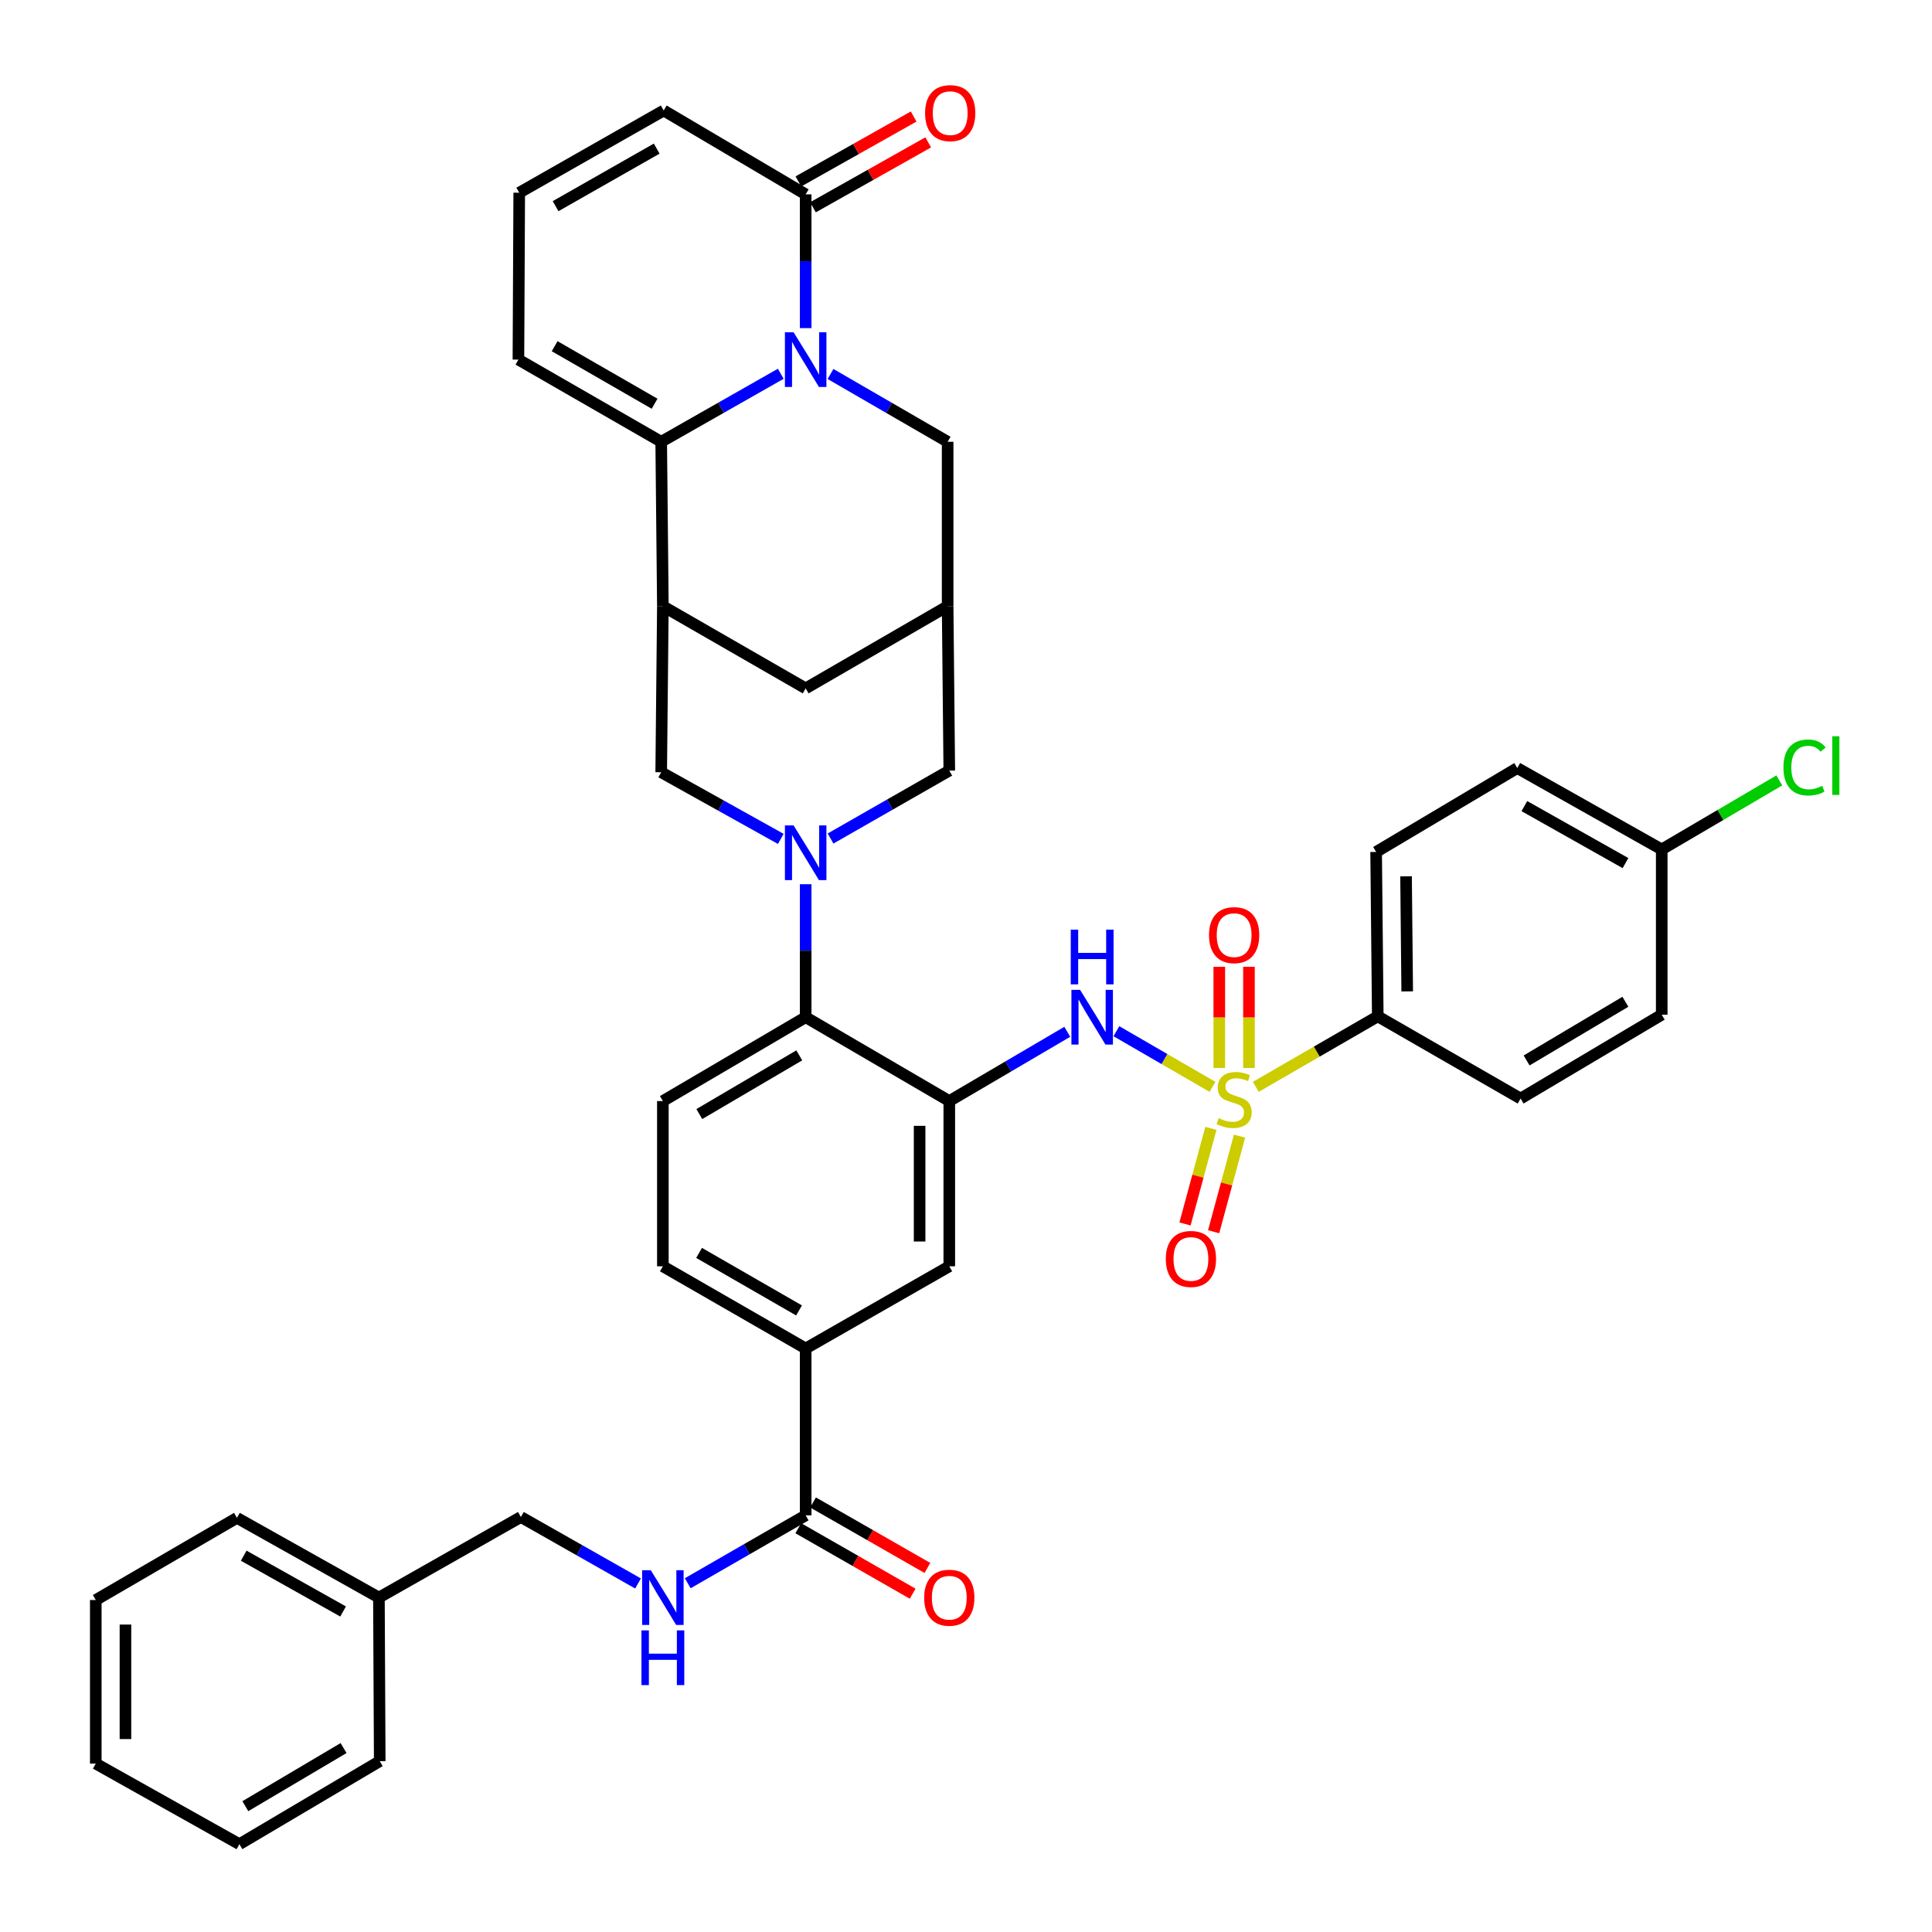 <?xml version='1.0' encoding='iso-8859-1'?>
<svg version='1.1' baseProfile='full'
              xmlns='http://www.w3.org/2000/svg'
                      xmlns:rdkit='http://www.rdkit.org/xml'
                      xmlns:xlink='http://www.w3.org/1999/xlink'
                  xml:space='preserve'
width='1000px' height='1000px' viewBox='0 0 1000 1000'>
<!-- END OF HEADER -->
<rect style='opacity:1.0;fill:#FFFFFF;stroke:none' width='1000' height='1000' x='0' y='0'> </rect>
<path class='bond-5' d='M 627.578,562.55 L 602.71,548.152' style='fill:none;fill-rule:evenodd;stroke:#CCCC00;stroke-width:6px;stroke-linecap:butt;stroke-linejoin:miter;stroke-opacity:1' />
<path class='bond-5' d='M 602.71,548.152 L 577.843,533.754' style='fill:none;fill-rule:evenodd;stroke:#0000FF;stroke-width:6px;stroke-linecap:butt;stroke-linejoin:miter;stroke-opacity:1' />
<path class='bond-11' d='M 650.008,562.547 L 681.572,544.303' style='fill:none;fill-rule:evenodd;stroke:#CCCC00;stroke-width:6px;stroke-linecap:butt;stroke-linejoin:miter;stroke-opacity:1' />
<path class='bond-11' d='M 681.572,544.303 L 713.136,526.059' style='fill:none;fill-rule:evenodd;stroke:#000000;stroke-width:6px;stroke-linecap:butt;stroke-linejoin:miter;stroke-opacity:1' />
<path class='bond-17' d='M 626.756,584.044 L 620.052,608.784' style='fill:none;fill-rule:evenodd;stroke:#CCCC00;stroke-width:6px;stroke-linecap:butt;stroke-linejoin:miter;stroke-opacity:1' />
<path class='bond-17' d='M 620.052,608.784 L 613.349,633.525' style='fill:none;fill-rule:evenodd;stroke:#FF0000;stroke-width:6px;stroke-linecap:butt;stroke-linejoin:miter;stroke-opacity:1' />
<path class='bond-17' d='M 641.583,588.062 L 634.879,612.802' style='fill:none;fill-rule:evenodd;stroke:#CCCC00;stroke-width:6px;stroke-linecap:butt;stroke-linejoin:miter;stroke-opacity:1' />
<path class='bond-17' d='M 634.879,612.802 L 628.175,637.542' style='fill:none;fill-rule:evenodd;stroke:#FF0000;stroke-width:6px;stroke-linecap:butt;stroke-linejoin:miter;stroke-opacity:1' />
<path class='bond-18' d='M 646.461,552.788 L 646.461,526.603' style='fill:none;fill-rule:evenodd;stroke:#CCCC00;stroke-width:6px;stroke-linecap:butt;stroke-linejoin:miter;stroke-opacity:1' />
<path class='bond-18' d='M 646.461,526.603 L 646.461,500.417' style='fill:none;fill-rule:evenodd;stroke:#FF0000;stroke-width:6px;stroke-linecap:butt;stroke-linejoin:miter;stroke-opacity:1' />
<path class='bond-18' d='M 631.1,552.788 L 631.1,526.603' style='fill:none;fill-rule:evenodd;stroke:#CCCC00;stroke-width:6px;stroke-linecap:butt;stroke-linejoin:miter;stroke-opacity:1' />
<path class='bond-18' d='M 631.1,526.603 L 631.1,500.417' style='fill:none;fill-rule:evenodd;stroke:#FF0000;stroke-width:6px;stroke-linecap:butt;stroke-linejoin:miter;stroke-opacity:1' />
<path class='bond-0' d='M 429.873,193.574 L 460.184,211.118' style='fill:none;fill-rule:evenodd;stroke:#0000FF;stroke-width:6px;stroke-linecap:butt;stroke-linejoin:miter;stroke-opacity:1' />
<path class='bond-0' d='M 460.184,211.118 L 490.496,228.662' style='fill:none;fill-rule:evenodd;stroke:#000000;stroke-width:6px;stroke-linecap:butt;stroke-linejoin:miter;stroke-opacity:1' />
<path class='bond-7' d='M 417.011,169.831 L 417.011,135.216' style='fill:none;fill-rule:evenodd;stroke:#0000FF;stroke-width:6px;stroke-linecap:butt;stroke-linejoin:miter;stroke-opacity:1' />
<path class='bond-7' d='M 417.011,135.216 L 417.011,100.602' style='fill:none;fill-rule:evenodd;stroke:#000000;stroke-width:6px;stroke-linecap:butt;stroke-linejoin:miter;stroke-opacity:1' />
<path class='bond-43' d='M 404.12,193.461 L 373.178,211.061' style='fill:none;fill-rule:evenodd;stroke:#0000FF;stroke-width:6px;stroke-linecap:butt;stroke-linejoin:miter;stroke-opacity:1' />
<path class='bond-43' d='M 373.178,211.061 L 342.237,228.662' style='fill:none;fill-rule:evenodd;stroke:#000000;stroke-width:6px;stroke-linecap:butt;stroke-linejoin:miter;stroke-opacity:1' />
<path class='bond-1' d='M 417.011,457.674 L 417.011,492.084' style='fill:none;fill-rule:evenodd;stroke:#0000FF;stroke-width:6px;stroke-linecap:butt;stroke-linejoin:miter;stroke-opacity:1' />
<path class='bond-1' d='M 417.011,492.084 L 417.011,526.494' style='fill:none;fill-rule:evenodd;stroke:#000000;stroke-width:6px;stroke-linecap:butt;stroke-linejoin:miter;stroke-opacity:1' />
<path class='bond-8' d='M 404.13,434.208 L 373.184,416.961' style='fill:none;fill-rule:evenodd;stroke:#0000FF;stroke-width:6px;stroke-linecap:butt;stroke-linejoin:miter;stroke-opacity:1' />
<path class='bond-8' d='M 373.184,416.961 L 342.237,399.715' style='fill:none;fill-rule:evenodd;stroke:#000000;stroke-width:6px;stroke-linecap:butt;stroke-linejoin:miter;stroke-opacity:1' />
<path class='bond-14' d='M 429.892,434.017 L 460.62,416.439' style='fill:none;fill-rule:evenodd;stroke:#0000FF;stroke-width:6px;stroke-linecap:butt;stroke-linejoin:miter;stroke-opacity:1' />
<path class='bond-14' d='M 460.62,416.439 L 491.349,398.861' style='fill:none;fill-rule:evenodd;stroke:#000000;stroke-width:6px;stroke-linecap:butt;stroke-linejoin:miter;stroke-opacity:1' />
<path class='bond-2' d='M 342.237,228.662 L 343.099,313.762' style='fill:none;fill-rule:evenodd;stroke:#000000;stroke-width:6px;stroke-linecap:butt;stroke-linejoin:miter;stroke-opacity:1' />
<path class='bond-21' d='M 342.237,228.662 L 268.333,186.129' style='fill:none;fill-rule:evenodd;stroke:#000000;stroke-width:6px;stroke-linecap:butt;stroke-linejoin:miter;stroke-opacity:1' />
<path class='bond-21' d='M 338.813,208.968 L 287.081,179.195' style='fill:none;fill-rule:evenodd;stroke:#000000;stroke-width:6px;stroke-linecap:butt;stroke-linejoin:miter;stroke-opacity:1' />
<path class='bond-3' d='M 491.349,569.906 L 521.885,551.982' style='fill:none;fill-rule:evenodd;stroke:#000000;stroke-width:6px;stroke-linecap:butt;stroke-linejoin:miter;stroke-opacity:1' />
<path class='bond-3' d='M 521.885,551.982 L 552.42,534.057' style='fill:none;fill-rule:evenodd;stroke:#0000FF;stroke-width:6px;stroke-linecap:butt;stroke-linejoin:miter;stroke-opacity:1' />
<path class='bond-6' d='M 491.349,569.906 L 417.011,526.494' style='fill:none;fill-rule:evenodd;stroke:#000000;stroke-width:6px;stroke-linecap:butt;stroke-linejoin:miter;stroke-opacity:1' />
<path class='bond-12' d='M 491.349,569.906 L 491.349,655.433' style='fill:none;fill-rule:evenodd;stroke:#000000;stroke-width:6px;stroke-linecap:butt;stroke-linejoin:miter;stroke-opacity:1' />
<path class='bond-12' d='M 475.988,582.735 L 475.988,642.604' style='fill:none;fill-rule:evenodd;stroke:#000000;stroke-width:6px;stroke-linecap:butt;stroke-linejoin:miter;stroke-opacity:1' />
<path class='bond-4' d='M 343.099,313.762 L 342.237,399.715' style='fill:none;fill-rule:evenodd;stroke:#000000;stroke-width:6px;stroke-linecap:butt;stroke-linejoin:miter;stroke-opacity:1' />
<path class='bond-42' d='M 343.099,313.762 L 417.011,356.303' style='fill:none;fill-rule:evenodd;stroke:#000000;stroke-width:6px;stroke-linecap:butt;stroke-linejoin:miter;stroke-opacity:1' />
<path class='bond-20' d='M 417.011,526.494 L 343.099,569.906' style='fill:none;fill-rule:evenodd;stroke:#000000;stroke-width:6px;stroke-linecap:butt;stroke-linejoin:miter;stroke-opacity:1' />
<path class='bond-20' d='M 413.703,546.251 L 361.965,576.64' style='fill:none;fill-rule:evenodd;stroke:#000000;stroke-width:6px;stroke-linecap:butt;stroke-linejoin:miter;stroke-opacity:1' />
<path class='bond-23' d='M 417.011,100.602 L 343.525,57.19' style='fill:none;fill-rule:evenodd;stroke:#000000;stroke-width:6px;stroke-linecap:butt;stroke-linejoin:miter;stroke-opacity:1' />
<path class='bond-24' d='M 420.78,107.294 L 450.61,90.494' style='fill:none;fill-rule:evenodd;stroke:#000000;stroke-width:6px;stroke-linecap:butt;stroke-linejoin:miter;stroke-opacity:1' />
<path class='bond-24' d='M 450.61,90.494 L 480.441,73.693' style='fill:none;fill-rule:evenodd;stroke:#FF0000;stroke-width:6px;stroke-linecap:butt;stroke-linejoin:miter;stroke-opacity:1' />
<path class='bond-24' d='M 413.242,93.91 L 443.072,77.109' style='fill:none;fill-rule:evenodd;stroke:#000000;stroke-width:6px;stroke-linecap:butt;stroke-linejoin:miter;stroke-opacity:1' />
<path class='bond-24' d='M 443.072,77.109 L 472.903,60.309' style='fill:none;fill-rule:evenodd;stroke:#FF0000;stroke-width:6px;stroke-linecap:butt;stroke-linejoin:miter;stroke-opacity:1' />
<path class='bond-9' d='M 417.011,784.337 L 417.011,697.974' style='fill:none;fill-rule:evenodd;stroke:#000000;stroke-width:6px;stroke-linecap:butt;stroke-linejoin:miter;stroke-opacity:1' />
<path class='bond-19' d='M 417.011,784.337 L 386.491,801.91' style='fill:none;fill-rule:evenodd;stroke:#000000;stroke-width:6px;stroke-linecap:butt;stroke-linejoin:miter;stroke-opacity:1' />
<path class='bond-19' d='M 386.491,801.91 L 355.971,819.484' style='fill:none;fill-rule:evenodd;stroke:#0000FF;stroke-width:6px;stroke-linecap:butt;stroke-linejoin:miter;stroke-opacity:1' />
<path class='bond-26' d='M 413.195,791.003 L 442.793,807.948' style='fill:none;fill-rule:evenodd;stroke:#000000;stroke-width:6px;stroke-linecap:butt;stroke-linejoin:miter;stroke-opacity:1' />
<path class='bond-26' d='M 442.793,807.948 L 472.392,824.893' style='fill:none;fill-rule:evenodd;stroke:#FF0000;stroke-width:6px;stroke-linecap:butt;stroke-linejoin:miter;stroke-opacity:1' />
<path class='bond-26' d='M 420.826,777.672 L 450.425,794.617' style='fill:none;fill-rule:evenodd;stroke:#000000;stroke-width:6px;stroke-linecap:butt;stroke-linejoin:miter;stroke-opacity:1' />
<path class='bond-26' d='M 450.425,794.617 L 480.024,811.562' style='fill:none;fill-rule:evenodd;stroke:#FF0000;stroke-width:6px;stroke-linecap:butt;stroke-linejoin:miter;stroke-opacity:1' />
<path class='bond-10' d='M 490.496,313.762 L 491.349,398.861' style='fill:none;fill-rule:evenodd;stroke:#000000;stroke-width:6px;stroke-linecap:butt;stroke-linejoin:miter;stroke-opacity:1' />
<path class='bond-13' d='M 490.496,313.762 L 490.496,228.662' style='fill:none;fill-rule:evenodd;stroke:#000000;stroke-width:6px;stroke-linecap:butt;stroke-linejoin:miter;stroke-opacity:1' />
<path class='bond-16' d='M 490.496,313.762 L 417.011,356.303' style='fill:none;fill-rule:evenodd;stroke:#000000;stroke-width:6px;stroke-linecap:butt;stroke-linejoin:miter;stroke-opacity:1' />
<path class='bond-27' d='M 713.136,526.059 L 712.283,440.968' style='fill:none;fill-rule:evenodd;stroke:#000000;stroke-width:6px;stroke-linecap:butt;stroke-linejoin:miter;stroke-opacity:1' />
<path class='bond-27' d='M 728.369,513.141 L 727.771,453.577' style='fill:none;fill-rule:evenodd;stroke:#000000;stroke-width:6px;stroke-linecap:butt;stroke-linejoin:miter;stroke-opacity:1' />
<path class='bond-28' d='M 713.136,526.059 L 787.057,568.609' style='fill:none;fill-rule:evenodd;stroke:#000000;stroke-width:6px;stroke-linecap:butt;stroke-linejoin:miter;stroke-opacity:1' />
<path class='bond-15' d='M 491.349,655.433 L 417.011,697.974' style='fill:none;fill-rule:evenodd;stroke:#000000;stroke-width:6px;stroke-linecap:butt;stroke-linejoin:miter;stroke-opacity:1' />
<path class='bond-25' d='M 417.011,697.974 L 343.099,655.433' style='fill:none;fill-rule:evenodd;stroke:#000000;stroke-width:6px;stroke-linecap:butt;stroke-linejoin:miter;stroke-opacity:1' />
<path class='bond-25' d='M 413.586,678.28 L 361.848,648.501' style='fill:none;fill-rule:evenodd;stroke:#000000;stroke-width:6px;stroke-linecap:butt;stroke-linejoin:miter;stroke-opacity:1' />
<path class='bond-29' d='M 330.246,819.603 L 299.93,802.401' style='fill:none;fill-rule:evenodd;stroke:#0000FF;stroke-width:6px;stroke-linecap:butt;stroke-linejoin:miter;stroke-opacity:1' />
<path class='bond-29' d='M 299.93,802.401 L 269.613,785.199' style='fill:none;fill-rule:evenodd;stroke:#000000;stroke-width:6px;stroke-linecap:butt;stroke-linejoin:miter;stroke-opacity:1' />
<path class='bond-41' d='M 343.099,569.906 L 343.099,655.433' style='fill:none;fill-rule:evenodd;stroke:#000000;stroke-width:6px;stroke-linecap:butt;stroke-linejoin:miter;stroke-opacity:1' />
<path class='bond-22' d='M 268.333,186.129 L 268.751,99.749' style='fill:none;fill-rule:evenodd;stroke:#000000;stroke-width:6px;stroke-linecap:butt;stroke-linejoin:miter;stroke-opacity:1' />
<path class='bond-44' d='M 268.751,99.749 L 343.525,57.19' style='fill:none;fill-rule:evenodd;stroke:#000000;stroke-width:6px;stroke-linecap:butt;stroke-linejoin:miter;stroke-opacity:1' />
<path class='bond-44' d='M 287.566,106.715 L 339.908,76.924' style='fill:none;fill-rule:evenodd;stroke:#000000;stroke-width:6px;stroke-linecap:butt;stroke-linejoin:miter;stroke-opacity:1' />
<path class='bond-32' d='M 712.283,440.968 L 785.333,397.539' style='fill:none;fill-rule:evenodd;stroke:#000000;stroke-width:6px;stroke-linecap:butt;stroke-linejoin:miter;stroke-opacity:1' />
<path class='bond-31' d='M 787.057,568.609 L 860.107,525.206' style='fill:none;fill-rule:evenodd;stroke:#000000;stroke-width:6px;stroke-linecap:butt;stroke-linejoin:miter;stroke-opacity:1' />
<path class='bond-31' d='M 790.168,548.893 L 841.303,518.51' style='fill:none;fill-rule:evenodd;stroke:#000000;stroke-width:6px;stroke-linecap:butt;stroke-linejoin:miter;stroke-opacity:1' />
<path class='bond-34' d='M 269.613,785.199 L 196.128,826.896' style='fill:none;fill-rule:evenodd;stroke:#000000;stroke-width:6px;stroke-linecap:butt;stroke-linejoin:miter;stroke-opacity:1' />
<path class='bond-30' d='M 860.107,439.671 L 860.107,525.206' style='fill:none;fill-rule:evenodd;stroke:#000000;stroke-width:6px;stroke-linecap:butt;stroke-linejoin:miter;stroke-opacity:1' />
<path class='bond-33' d='M 860.107,439.671 L 890.536,421.804' style='fill:none;fill-rule:evenodd;stroke:#000000;stroke-width:6px;stroke-linecap:butt;stroke-linejoin:miter;stroke-opacity:1' />
<path class='bond-33' d='M 890.536,421.804 L 920.964,403.937' style='fill:none;fill-rule:evenodd;stroke:#00CC00;stroke-width:6px;stroke-linecap:butt;stroke-linejoin:miter;stroke-opacity:1' />
<path class='bond-40' d='M 860.107,439.671 L 785.333,397.539' style='fill:none;fill-rule:evenodd;stroke:#000000;stroke-width:6px;stroke-linecap:butt;stroke-linejoin:miter;stroke-opacity:1' />
<path class='bond-40' d='M 841.35,446.734 L 789.009,417.241' style='fill:none;fill-rule:evenodd;stroke:#000000;stroke-width:6px;stroke-linecap:butt;stroke-linejoin:miter;stroke-opacity:1' />
<path class='bond-35' d='M 196.128,826.896 L 122.643,785.643' style='fill:none;fill-rule:evenodd;stroke:#000000;stroke-width:6px;stroke-linecap:butt;stroke-linejoin:miter;stroke-opacity:1' />
<path class='bond-35' d='M 177.586,834.102 L 126.146,805.225' style='fill:none;fill-rule:evenodd;stroke:#000000;stroke-width:6px;stroke-linecap:butt;stroke-linejoin:miter;stroke-opacity:1' />
<path class='bond-36' d='M 196.128,826.896 L 196.546,911.569' style='fill:none;fill-rule:evenodd;stroke:#000000;stroke-width:6px;stroke-linecap:butt;stroke-linejoin:miter;stroke-opacity:1' />
<path class='bond-38' d='M 122.643,785.643 L 49.575,828.167' style='fill:none;fill-rule:evenodd;stroke:#000000;stroke-width:6px;stroke-linecap:butt;stroke-linejoin:miter;stroke-opacity:1' />
<path class='bond-37' d='M 196.546,911.569 L 123.914,954.545' style='fill:none;fill-rule:evenodd;stroke:#000000;stroke-width:6px;stroke-linecap:butt;stroke-linejoin:miter;stroke-opacity:1' />
<path class='bond-37' d='M 177.829,904.795 L 126.987,934.879' style='fill:none;fill-rule:evenodd;stroke:#000000;stroke-width:6px;stroke-linecap:butt;stroke-linejoin:miter;stroke-opacity:1' />
<path class='bond-39' d='M 123.914,954.545 L 49.575,912.84' style='fill:none;fill-rule:evenodd;stroke:#000000;stroke-width:6px;stroke-linecap:butt;stroke-linejoin:miter;stroke-opacity:1' />
<path class='bond-45' d='M 49.575,828.167 L 49.575,912.84' style='fill:none;fill-rule:evenodd;stroke:#000000;stroke-width:6px;stroke-linecap:butt;stroke-linejoin:miter;stroke-opacity:1' />
<path class='bond-45' d='M 64.936,840.868 L 64.936,900.139' style='fill:none;fill-rule:evenodd;stroke:#000000;stroke-width:6px;stroke-linecap:butt;stroke-linejoin:miter;stroke-opacity:1' />
<path  class='atom-0' d='M 630.781 578.756
Q 631.101 578.876, 632.421 579.436
Q 633.741 579.996, 635.181 580.356
Q 636.661 580.676, 638.101 580.676
Q 640.781 580.676, 642.341 579.396
Q 643.901 578.076, 643.901 575.796
Q 643.901 574.236, 643.101 573.276
Q 642.341 572.316, 641.141 571.796
Q 639.941 571.276, 637.941 570.676
Q 635.421 569.916, 633.901 569.196
Q 632.421 568.476, 631.341 566.956
Q 630.301 565.436, 630.301 562.876
Q 630.301 559.316, 632.701 557.116
Q 635.141 554.916, 639.941 554.916
Q 643.221 554.916, 646.941 556.476
L 646.021 559.556
Q 642.621 558.156, 640.061 558.156
Q 637.301 558.156, 635.781 559.316
Q 634.261 560.436, 634.301 562.396
Q 634.301 563.916, 635.061 564.836
Q 635.861 565.756, 636.981 566.276
Q 638.141 566.796, 640.061 567.396
Q 642.621 568.196, 644.141 568.996
Q 645.661 569.796, 646.741 571.436
Q 647.861 573.036, 647.861 575.796
Q 647.861 579.716, 645.221 581.836
Q 642.621 583.916, 638.261 583.916
Q 635.741 583.916, 633.821 583.356
Q 631.941 582.836, 629.701 581.916
L 630.781 578.756
' fill='#CCCC00'/>
<path  class='atom-1' d='M 410.751 171.969
L 420.031 186.969
Q 420.951 188.449, 422.431 191.129
Q 423.911 193.809, 423.991 193.969
L 423.991 171.969
L 427.751 171.969
L 427.751 200.289
L 423.871 200.289
L 413.911 183.889
Q 412.751 181.969, 411.511 179.769
Q 410.311 177.569, 409.951 176.889
L 409.951 200.289
L 406.271 200.289
L 406.271 171.969
L 410.751 171.969
' fill='#0000FF'/>
<path  class='atom-2' d='M 410.751 427.226
L 420.031 442.226
Q 420.951 443.706, 422.431 446.386
Q 423.911 449.066, 423.991 449.226
L 423.991 427.226
L 427.751 427.226
L 427.751 455.546
L 423.871 455.546
L 413.911 439.146
Q 412.751 437.226, 411.511 435.026
Q 410.311 432.826, 409.951 432.146
L 409.951 455.546
L 406.271 455.546
L 406.271 427.226
L 410.751 427.226
' fill='#0000FF'/>
<path  class='atom-6' d='M 559.044 512.334
L 568.324 527.334
Q 569.244 528.814, 570.724 531.494
Q 572.204 534.174, 572.284 534.334
L 572.284 512.334
L 576.044 512.334
L 576.044 540.654
L 572.164 540.654
L 562.204 524.254
Q 561.044 522.334, 559.804 520.134
Q 558.604 517.934, 558.244 517.254
L 558.244 540.654
L 554.564 540.654
L 554.564 512.334
L 559.044 512.334
' fill='#0000FF'/>
<path  class='atom-6' d='M 554.224 481.182
L 558.064 481.182
L 558.064 493.222
L 572.544 493.222
L 572.544 481.182
L 576.384 481.182
L 576.384 509.502
L 572.544 509.502
L 572.544 496.422
L 558.064 496.422
L 558.064 509.502
L 554.224 509.502
L 554.224 481.182
' fill='#0000FF'/>
<path  class='atom-18' d='M 603.422 651.63
Q 603.422 644.83, 606.782 641.03
Q 610.142 637.23, 616.422 637.23
Q 622.702 637.23, 626.062 641.03
Q 629.422 644.83, 629.422 651.63
Q 629.422 658.51, 626.022 662.43
Q 622.622 666.31, 616.422 666.31
Q 610.182 666.31, 606.782 662.43
Q 603.422 658.55, 603.422 651.63
M 616.422 663.11
Q 620.742 663.11, 623.062 660.23
Q 625.422 657.31, 625.422 651.63
Q 625.422 646.07, 623.062 643.27
Q 620.742 640.43, 616.422 640.43
Q 612.102 640.43, 609.742 643.23
Q 607.422 646.03, 607.422 651.63
Q 607.422 657.35, 609.742 660.23
Q 612.102 663.11, 616.422 663.11
' fill='#FF0000'/>
<path  class='atom-19' d='M 625.781 484.016
Q 625.781 477.216, 629.141 473.416
Q 632.501 469.616, 638.781 469.616
Q 645.061 469.616, 648.421 473.416
Q 651.781 477.216, 651.781 484.016
Q 651.781 490.896, 648.381 494.816
Q 644.981 498.696, 638.781 498.696
Q 632.541 498.696, 629.141 494.816
Q 625.781 490.936, 625.781 484.016
M 638.781 495.496
Q 643.101 495.496, 645.421 492.616
Q 647.781 489.696, 647.781 484.016
Q 647.781 478.456, 645.421 475.656
Q 643.101 472.816, 638.781 472.816
Q 634.461 472.816, 632.101 475.616
Q 629.781 478.416, 629.781 484.016
Q 629.781 489.736, 632.101 492.616
Q 634.461 495.496, 638.781 495.496
' fill='#FF0000'/>
<path  class='atom-20' d='M 336.839 812.736
L 346.119 827.736
Q 347.039 829.216, 348.519 831.896
Q 349.999 834.576, 350.079 834.736
L 350.079 812.736
L 353.839 812.736
L 353.839 841.056
L 349.959 841.056
L 339.999 824.656
Q 338.839 822.736, 337.599 820.536
Q 336.399 818.336, 336.039 817.656
L 336.039 841.056
L 332.359 841.056
L 332.359 812.736
L 336.839 812.736
' fill='#0000FF'/>
<path  class='atom-20' d='M 332.019 843.888
L 335.859 843.888
L 335.859 855.928
L 350.339 855.928
L 350.339 843.888
L 354.179 843.888
L 354.179 872.208
L 350.339 872.208
L 350.339 859.128
L 335.859 859.128
L 335.859 872.208
L 332.019 872.208
L 332.019 843.888
' fill='#0000FF'/>
<path  class='atom-25' d='M 478.819 58.55
Q 478.819 51.75, 482.179 47.95
Q 485.539 44.15, 491.819 44.15
Q 498.099 44.15, 501.459 47.95
Q 504.819 51.75, 504.819 58.55
Q 504.819 65.43, 501.419 69.35
Q 498.019 73.23, 491.819 73.23
Q 485.579 73.23, 482.179 69.35
Q 478.819 65.47, 478.819 58.55
M 491.819 70.03
Q 496.139 70.03, 498.459 67.15
Q 500.819 64.23, 500.819 58.55
Q 500.819 52.99, 498.459 50.19
Q 496.139 47.35, 491.819 47.35
Q 487.499 47.35, 485.139 50.15
Q 482.819 52.95, 482.819 58.55
Q 482.819 64.27, 485.139 67.15
Q 487.499 70.03, 491.819 70.03
' fill='#FF0000'/>
<path  class='atom-27' d='M 478.349 826.976
Q 478.349 820.176, 481.709 816.376
Q 485.069 812.576, 491.349 812.576
Q 497.629 812.576, 500.989 816.376
Q 504.349 820.176, 504.349 826.976
Q 504.349 833.856, 500.949 837.776
Q 497.549 841.656, 491.349 841.656
Q 485.109 841.656, 481.709 837.776
Q 478.349 833.896, 478.349 826.976
M 491.349 838.456
Q 495.669 838.456, 497.989 835.576
Q 500.349 832.656, 500.349 826.976
Q 500.349 821.416, 497.989 818.616
Q 495.669 815.776, 491.349 815.776
Q 487.029 815.776, 484.669 818.576
Q 482.349 821.376, 482.349 826.976
Q 482.349 832.696, 484.669 835.576
Q 487.029 838.456, 491.349 838.456
' fill='#FF0000'/>
<path  class='atom-34' d='M 923.107 397.247
Q 923.107 390.207, 926.387 386.527
Q 929.707 382.807, 935.987 382.807
Q 941.827 382.807, 944.947 386.927
L 942.307 389.087
Q 940.027 386.087, 935.987 386.087
Q 931.707 386.087, 929.427 388.967
Q 927.187 391.807, 927.187 397.247
Q 927.187 402.847, 929.507 405.727
Q 931.867 408.607, 936.427 408.607
Q 939.547 408.607, 943.187 406.727
L 944.307 409.727
Q 942.827 410.687, 940.587 411.247
Q 938.347 411.807, 935.867 411.807
Q 929.707 411.807, 926.387 408.047
Q 923.107 404.287, 923.107 397.247
' fill='#00CC00'/>
<path  class='atom-34' d='M 948.387 381.087
L 952.067 381.087
L 952.067 411.447
L 948.387 411.447
L 948.387 381.087
' fill='#00CC00'/>
</svg>
